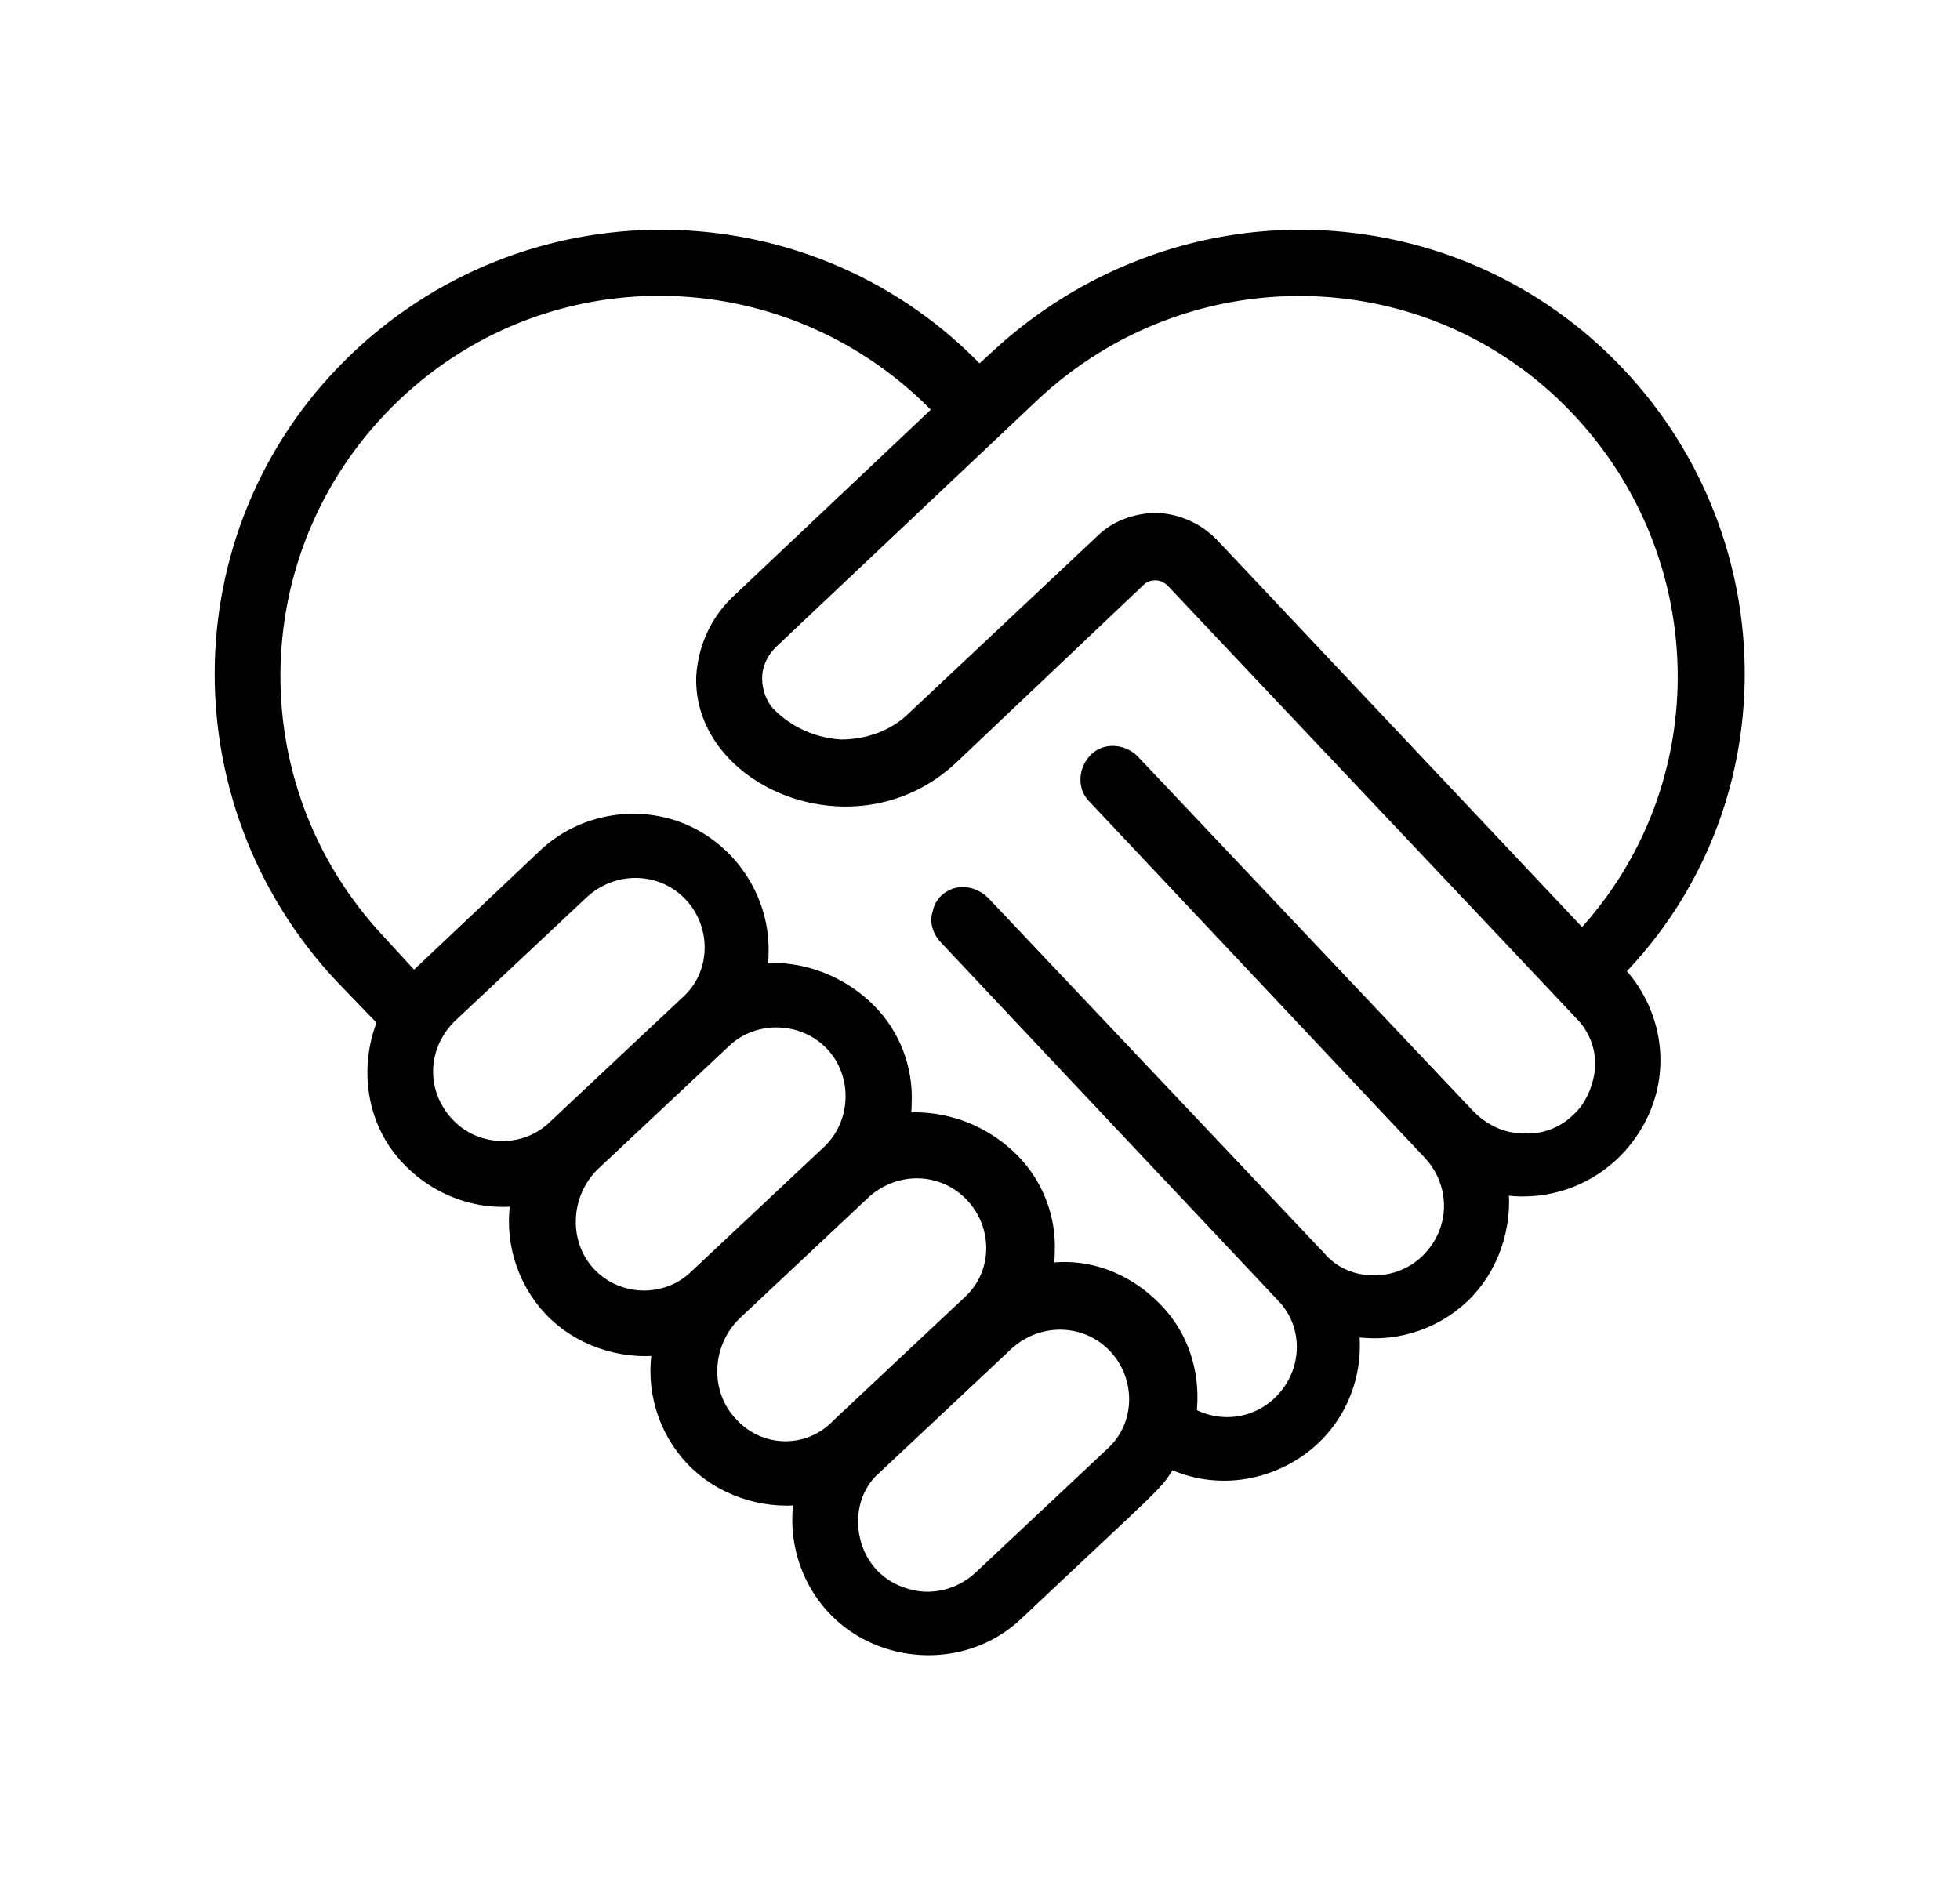 <?xml version="1.0" encoding="utf-8"?>
<!-- Generator: Adobe Illustrator 22.1.0, SVG Export Plug-In . SVG Version: 6.00 Build 0)  -->
<svg version="1.1" id="Capa_1" xmlns="http://www.w3.org/2000/svg" xmlns:xlink="http://www.w3.org/1999/xlink" x="0px" y="0px"
	 viewBox="0 0 121.9 117.3" style="enable-background:new 0 0 121.9 117.3;" xml:space="preserve">
<style type="text/css">
	.st0{fill:#211915;}
	.st1{stroke:#000000;stroke-miterlimit:10;}
</style>
<path id="Shape" class="st1" d="M100.6,23.3c-5-5.3-11.8-8.3-19-8.5s-14.2,2.5-19.5,7.4l-1.2,1.1c-10.3-10.9-27.5-11.4-38.5-1.1
	S11,49.7,21.3,60.7l2.7,2.8c-1.1,2.6-0.8,5.7,0.9,7.9s4.5,3.5,7.4,3.1c-0.5,2.5,0.3,5.1,2,6.9c1.7,1.8,4.3,2.7,6.8,2.4
	c-0.5,2.5,0.3,5.1,2,6.9c1.7,1.8,4.3,2.7,6.8,2.4c-0.6,3.4,1,6.8,4,8.4c3,1.6,6.8,1.2,9.3-1.2c9-8.5,8.7-8,9.5-9.5
	c2.6,1.3,5.7,1,8.1-0.7s3.6-4.6,3.2-7.5c2.5,0.5,5.1-0.3,6.9-2c1.8-1.7,2.7-4.3,2.4-6.8c3.4,0.6,6.8-1,8.5-4.1s1.1-6.8-1.3-9.3
	C110.5,50.2,110.5,33.8,100.6,23.3L100.6,23.3z M27.8,70C25.9,68,26,65,28,63.1l8.2-7.7c2-1.8,5-1.7,6.8,0.2c1.8,1.9,1.8,5-0.2,6.8
	l-8.2,7.7C32.7,72,29.6,71.9,27.8,70z M36.6,79.3c-1.8-1.9-1.7-5,0.2-6.9l8.2-7.7c1.9-1.8,5-1.7,6.8,0.2c1.8,1.9,1.7,5-0.2,6.8
	l-8.2,7.7C41.5,81.3,38.4,81.2,36.6,79.3L36.6,79.3z M45.4,88.6c-1.8-1.9-1.7-5,0.2-6.9l8.2-7.7c2-1.7,4.9-1.6,6.7,0.3
	c1.8,1.9,1.8,4.9-0.1,6.7l-8.2,7.7C50.3,90.7,47.2,90.6,45.4,88.6L45.4,88.6z M61,98.2c-1.3,1.2-3.1,1.6-4.7,1.1
	c-1.7-0.5-2.9-1.8-3.3-3.5c-0.4-1.7,0.1-3.5,1.4-4.6l8.2-7.7c2-1.8,5-1.7,6.8,0.2c1.8,1.9,1.8,5-0.2,6.8L61,98.2z M98.2,69.7
	c-0.9,0.9-2.2,1.4-3.5,1.3c-1.3,0-2.5-0.6-3.4-1.5L70.4,47.4c-0.6-0.6-1.6-0.7-2.2-0.1c-0.6,0.6-0.7,1.6-0.1,2.2L89,71.7
	c1.2,1.3,1.6,3.1,1.1,4.7s-1.8,2.9-3.5,3.3c-1.7,0.4-3.5-0.1-4.6-1.4L61.1,56.2c-0.4-0.4-1-0.6-1.5-0.5c-0.5,0.1-1,0.5-1.1,1.1
	c-0.2,0.5,0,1.1,0.4,1.5l20.9,22.2c1.7,1.7,1.8,4.4,0.3,6.3c-1.5,1.9-4.1,2.4-6.2,1.2c0.3-2.2-0.3-4.5-1.8-6.2
	c-1.5-1.7-3.6-2.8-5.9-2.8c-1.7,0-1.1,0.6-1.1-1.1c0.1-2.1-0.7-4.2-2.2-5.7c-1.5-1.5-3.5-2.4-5.6-2.5c-1.7-0.1-1.1,0.6-1.1-1.1
	c0.1-2.1-0.7-4.2-2.2-5.7c-1.5-1.5-3.5-2.4-5.6-2.5c-1.7,0-1.1,0.6-1.1-1.1c0.1-3.2-1.8-6.2-4.7-7.5s-6.4-0.7-8.7,1.5
	c-11.2,10.6-7.3,6.9-8.2,7.7l-2.2-2.4c-9.1-9.7-8.7-24.9,1-34.1s24.9-8.7,34.1,1L45.8,37.6c-1.2,1.2-1.9,2.8-2,4.5
	c-0.2,6.4,9.4,10.5,15.3,5l11.7-11.1c0.3-0.3,0.7-0.4,1.1-0.4c0.4,0,0.8,0.2,1.1,0.5c3.1,3.3,22.4,23.7,25.4,26.9
	c0.9,0.9,1.4,2.2,1.3,3.5C99.6,67.6,99.1,68.9,98.2,69.7L98.2,69.7z M98.4,58.4L75.3,33.9c-0.9-0.9-2-1.4-3.3-1.5
	c-1.2,0-2.5,0.4-3.4,1.3L56.9,44.7c-1.2,1.2-2.9,1.8-4.6,1.8c-1.7-0.1-3.3-0.8-4.5-2c-0.6-0.6-0.9-1.5-0.9-2.3c0-0.9,0.4-1.7,1-2.3
	l16.3-15.4c9.5-8.9,24.3-8.8,33.5,0.4S107.3,48.9,98.4,58.4L98.4,58.4z"/>
</svg>
